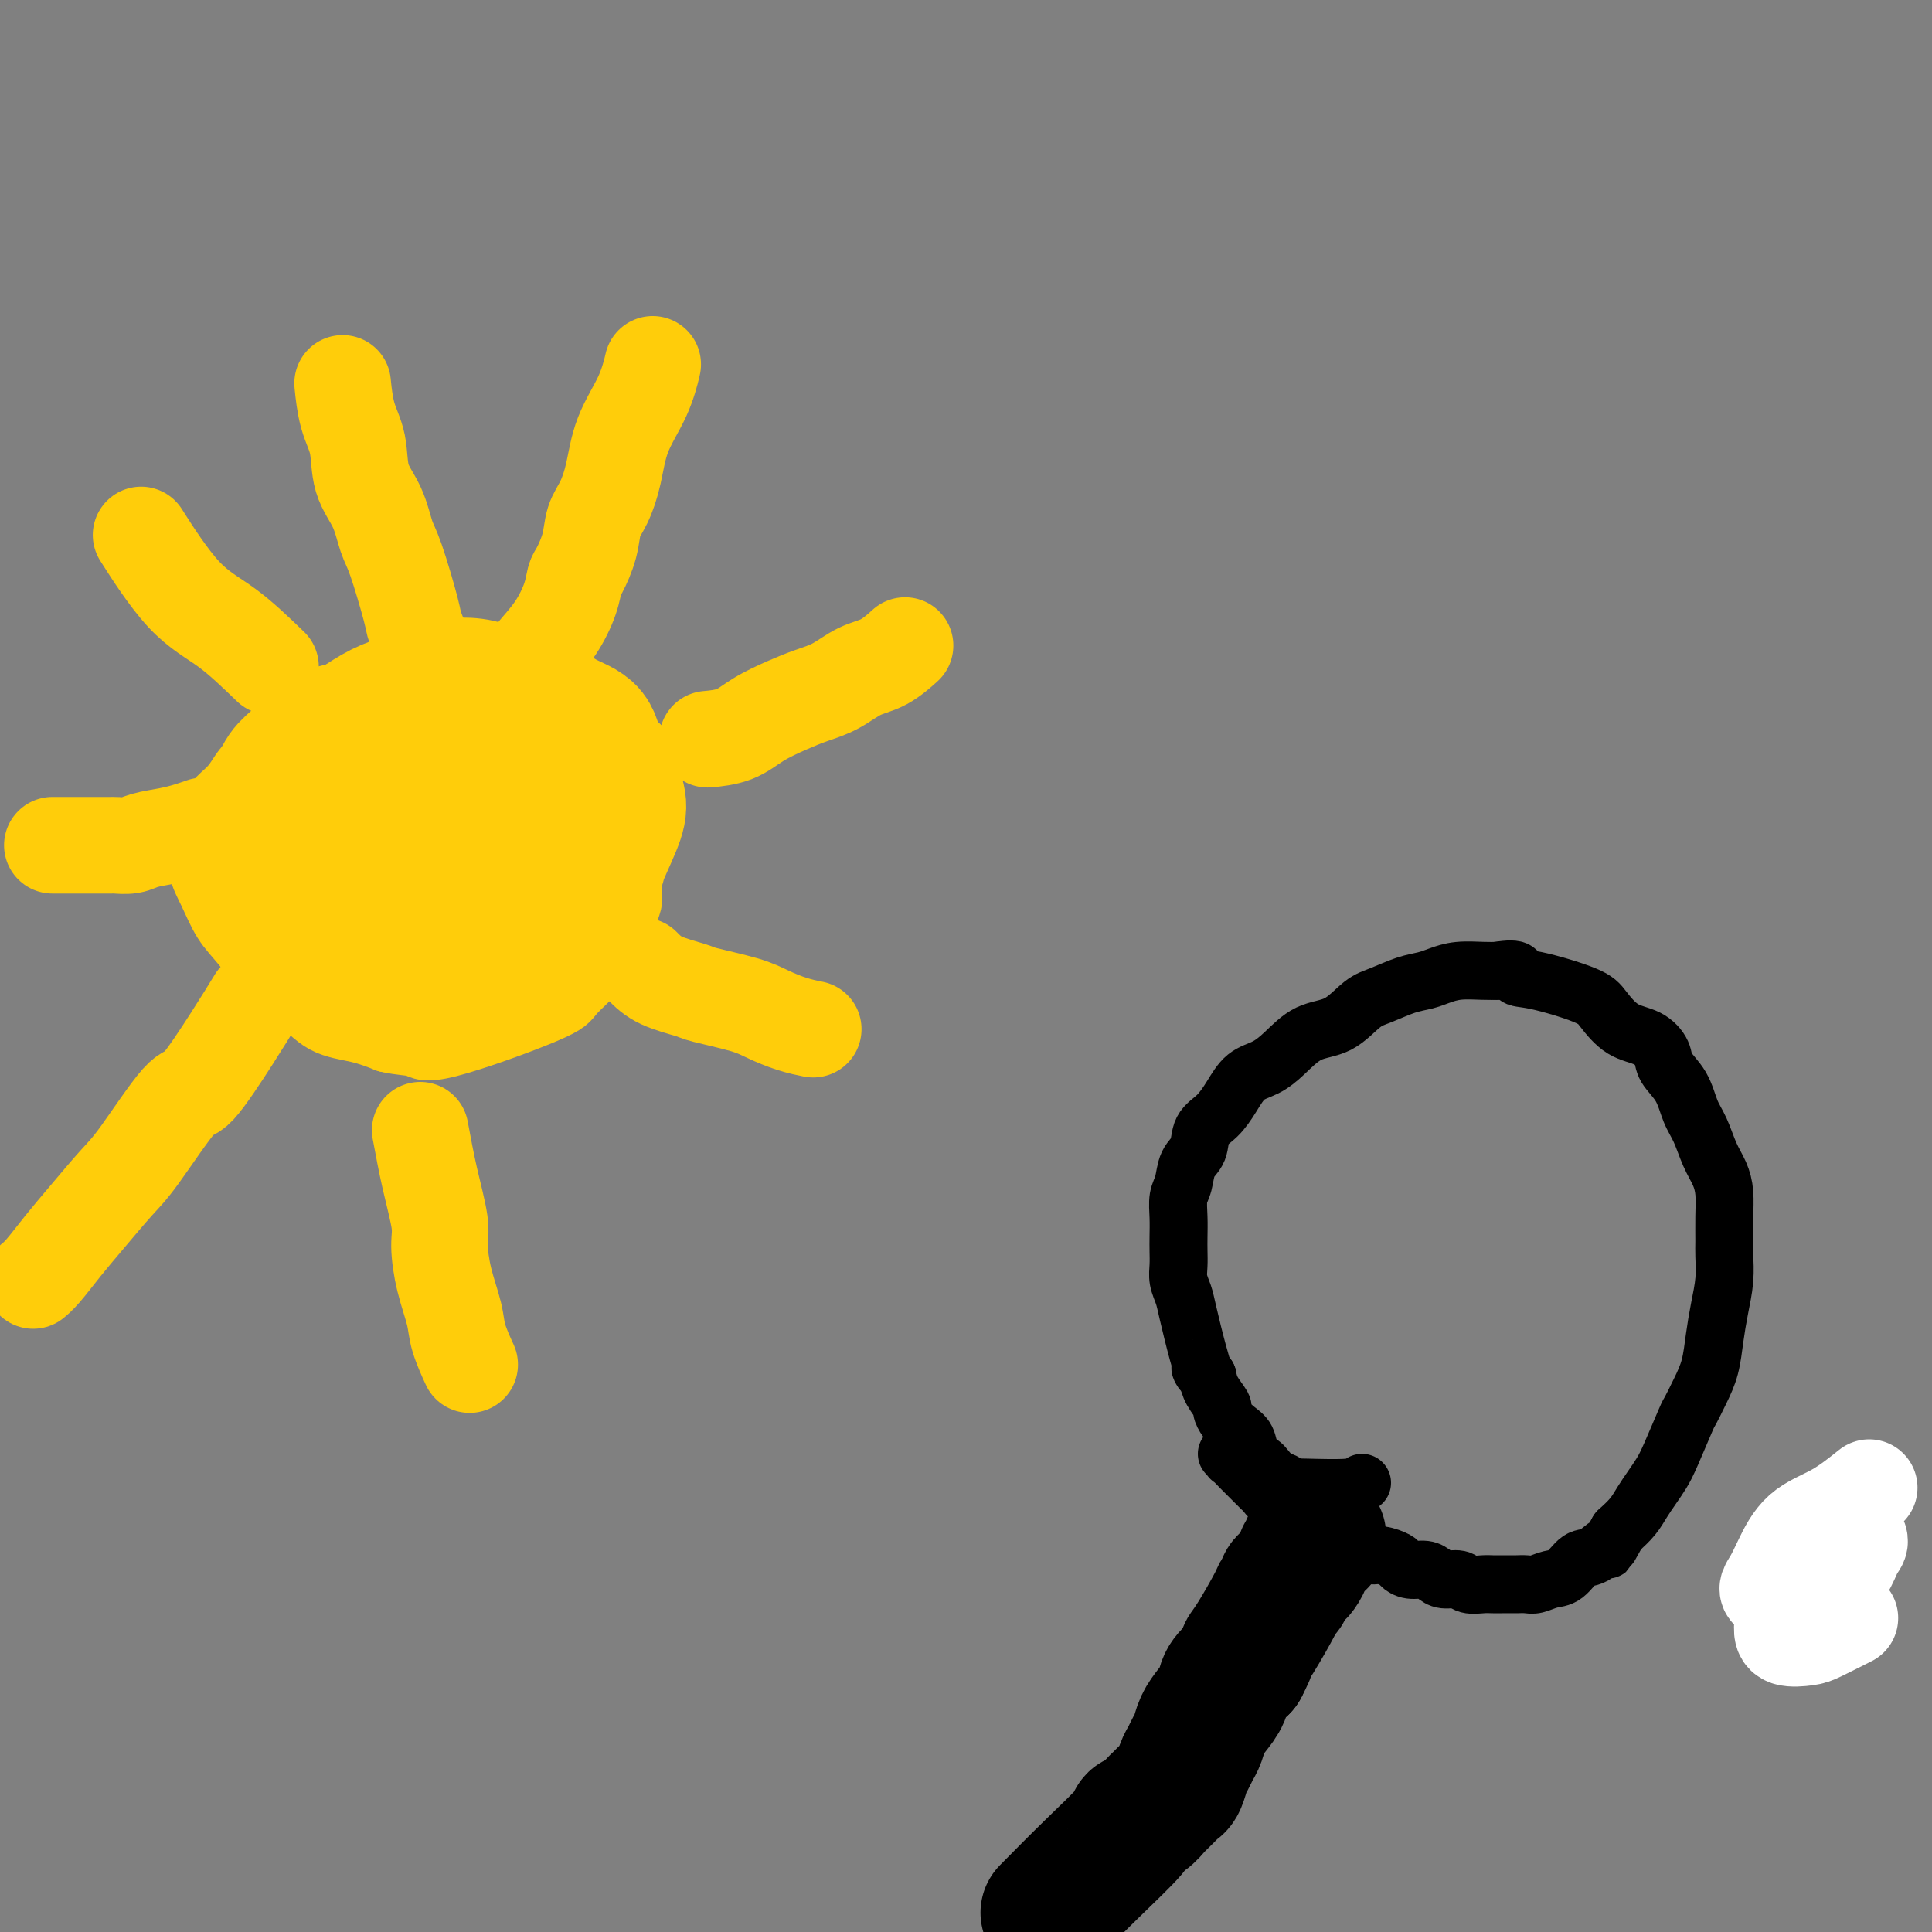 <svg viewBox='0 0 400 400' version='1.1' xmlns='http://www.w3.org/2000/svg' xmlns:xlink='http://www.w3.org/1999/xlink'><rect x="0" y="0" width="400" height="400" fill="#808080" stroke="none"/><g fill='none' stroke='#000000' stroke-width='28' stroke-linecap='round' stroke-linejoin='round'><path d='M217,396c2.916,-2.954 5.832,-5.909 9,-9c3.168,-3.091 6.589,-6.320 8,-8c1.411,-1.680 0.812,-1.812 1,-2c0.188,-0.188 1.164,-0.431 2,-1c0.836,-0.569 1.533,-1.462 2,-2c0.467,-0.538 0.702,-0.720 1,-1c0.298,-0.280 0.657,-0.659 1,-1c0.343,-0.341 0.669,-0.643 1,-1c0.331,-0.357 0.666,-0.767 1,-1c0.334,-0.233 0.667,-0.288 1,-1c0.333,-0.712 0.666,-2.080 1,-3c0.334,-0.920 0.670,-1.390 1,-2c0.330,-0.610 0.656,-1.360 1,-2c0.344,-0.640 0.707,-1.172 1,-2c0.293,-0.828 0.518,-1.954 1,-3c0.482,-1.046 1.222,-2.012 2,-3c0.778,-0.988 1.594,-1.997 2,-3c0.406,-1.003 0.402,-2.001 1,-3c0.598,-0.999 1.799,-2.000 3,-3'/><path d='M257,345c2.333,-4.471 1.165,-3.148 1,-3c-0.165,0.148 0.673,-0.877 2,-3c1.327,-2.123 3.143,-5.342 4,-7c0.857,-1.658 0.754,-1.754 1,-2c0.246,-0.246 0.839,-0.642 1,-1c0.161,-0.358 -0.110,-0.677 0,-1c0.110,-0.323 0.603,-0.650 1,-1c0.397,-0.350 0.699,-0.724 1,-1c0.301,-0.276 0.602,-0.456 1,-1c0.398,-0.544 0.895,-1.452 1,-2c0.105,-0.548 -0.182,-0.734 0,-1c0.182,-0.266 0.832,-0.611 1,-1c0.168,-0.389 -0.147,-0.823 0,-1c0.147,-0.177 0.757,-0.099 1,0c0.243,0.099 0.118,0.219 0,0c-0.118,-0.219 -0.228,-0.777 0,-1c0.228,-0.223 0.793,-0.111 1,0c0.207,0.111 0.056,0.222 0,0c-0.056,-0.222 -0.016,-0.778 0,-1c0.016,-0.222 0.008,-0.111 0,0'/></g>
<g fill='none' stroke='#000000' stroke-width='12' stroke-linecap='round' stroke-linejoin='round'><path d='M282,307c-0.436,0.421 -0.872,0.842 -3,1c-2.128,0.158 -5.949,0.055 -8,0c-2.051,-0.055 -2.332,-0.060 -3,0c-0.668,0.060 -1.722,0.185 -2,0c-0.278,-0.185 0.220,-0.682 0,-1c-0.220,-0.318 -1.157,-0.459 -2,-1c-0.843,-0.541 -1.591,-1.482 -2,-2c-0.409,-0.518 -0.480,-0.614 -1,-1c-0.520,-0.386 -1.488,-1.063 -2,-2c-0.512,-0.937 -0.566,-2.133 -1,-3c-0.434,-0.867 -1.247,-1.404 -2,-2c-0.753,-0.596 -1.445,-1.251 -2,-2c-0.555,-0.749 -0.974,-1.593 -1,-2c-0.026,-0.407 0.339,-0.379 0,-1c-0.339,-0.621 -1.383,-1.892 -2,-3c-0.617,-1.108 -0.809,-2.054 -1,-3'/><path d='M250,285c-2.361,-3.348 -1.263,-1.218 -1,-1c0.263,0.218 -0.308,-1.478 -1,-4c-0.692,-2.522 -1.506,-5.872 -2,-8c-0.494,-2.128 -0.668,-3.034 -1,-4c-0.332,-0.966 -0.821,-1.994 -1,-3c-0.179,-1.006 -0.049,-1.992 0,-3c0.049,-1.008 0.016,-2.040 0,-3c-0.016,-0.960 -0.017,-1.850 0,-3c0.017,-1.150 0.050,-2.561 0,-4c-0.050,-1.439 -0.184,-2.906 0,-4c0.184,-1.094 0.685,-1.814 1,-3c0.315,-1.186 0.444,-2.837 1,-4c0.556,-1.163 1.541,-1.838 2,-3c0.459,-1.162 0.394,-2.810 1,-4c0.606,-1.190 1.883,-1.920 3,-3c1.117,-1.080 2.075,-2.510 3,-4c0.925,-1.490 1.818,-3.040 3,-4c1.182,-0.960 2.655,-1.328 4,-2c1.345,-0.672 2.564,-1.646 4,-3c1.436,-1.354 3.090,-3.087 5,-4c1.910,-0.913 4.076,-1.004 6,-2c1.924,-0.996 3.606,-2.897 5,-4c1.394,-1.103 2.500,-1.410 4,-2c1.500,-0.590 3.395,-1.465 5,-2c1.605,-0.535 2.919,-0.732 4,-1c1.081,-0.268 1.929,-0.608 3,-1c1.071,-0.392 2.365,-0.836 4,-1c1.635,-0.164 3.610,-0.047 5,0c1.390,0.047 2.195,0.023 3,0'/><path d='M310,201c5.143,-0.877 4.002,0.430 4,1c-0.002,0.570 1.136,0.403 4,1c2.864,0.597 7.454,1.959 10,3c2.546,1.041 3.047,1.762 4,3c0.953,1.238 2.356,2.994 4,4c1.644,1.006 3.529,1.263 5,2c1.471,0.737 2.530,1.956 3,3c0.470,1.044 0.352,1.913 1,3c0.648,1.087 2.061,2.391 3,4c0.939,1.609 1.404,3.525 2,5c0.596,1.475 1.322,2.511 2,4c0.678,1.489 1.306,3.431 2,5c0.694,1.569 1.454,2.764 2,4c0.546,1.236 0.879,2.513 1,4c0.121,1.487 0.029,3.183 0,5c-0.029,1.817 0.003,3.755 0,5c-0.003,1.245 -0.042,1.799 0,3c0.042,1.201 0.163,3.051 0,5c-0.163,1.949 -0.611,3.997 -1,6c-0.389,2.003 -0.718,3.960 -1,6c-0.282,2.040 -0.516,4.163 -1,6c-0.484,1.837 -1.218,3.387 -2,5c-0.782,1.613 -1.613,3.289 -2,4c-0.387,0.711 -0.330,0.459 -1,2c-0.670,1.541 -2.065,4.877 -3,7c-0.935,2.123 -1.408,3.033 -2,4c-0.592,0.967 -1.303,1.991 -2,3c-0.697,1.009 -1.380,2.002 -2,3c-0.620,0.998 -1.177,1.999 -2,3c-0.823,1.001 -1.911,2.000 -3,3'/><path d='M335,317c-3.249,5.822 -1.870,3.377 -2,3c-0.130,-0.377 -1.768,1.314 -3,2c-1.232,0.686 -2.059,0.366 -3,1c-0.941,0.634 -1.996,2.222 -3,3c-1.004,0.778 -1.956,0.744 -3,1c-1.044,0.256 -2.181,0.801 -3,1c-0.819,0.199 -1.322,0.054 -2,0c-0.678,-0.054 -1.531,-0.015 -2,0c-0.469,0.015 -0.552,0.005 -1,0c-0.448,-0.005 -1.260,-0.005 -2,0c-0.740,0.005 -1.409,0.016 -2,0c-0.591,-0.016 -1.103,-0.060 -2,0c-0.897,0.060 -2.179,0.222 -3,0c-0.821,-0.222 -1.182,-0.829 -2,-1c-0.818,-0.171 -2.093,0.095 -3,0c-0.907,-0.095 -1.446,-0.550 -2,-1c-0.554,-0.450 -1.125,-0.895 -2,-1c-0.875,-0.105 -2.055,0.130 -3,0c-0.945,-0.130 -1.655,-0.626 -2,-1c-0.345,-0.374 -0.327,-0.625 -1,-1c-0.673,-0.375 -2.039,-0.873 -3,-1c-0.961,-0.127 -1.517,0.117 -2,0c-0.483,-0.117 -0.893,-0.596 -2,-1c-1.107,-0.404 -2.913,-0.734 -4,-1c-1.087,-0.266 -1.456,-0.466 -2,-1c-0.544,-0.534 -1.262,-1.400 -2,-2c-0.738,-0.600 -1.497,-0.934 -2,-1c-0.503,-0.066 -0.751,0.136 -1,0c-0.249,-0.136 -0.500,-0.610 -1,-1c-0.500,-0.390 -1.250,-0.695 -2,-1'/><path d='M268,314c-5.748,-2.400 -2.117,-1.399 -1,-1c1.117,0.399 -0.278,0.195 -1,0c-0.722,-0.195 -0.771,-0.381 -1,-1c-0.229,-0.619 -0.639,-1.671 -1,-2c-0.361,-0.329 -0.674,0.067 -1,0c-0.326,-0.067 -0.665,-0.596 -1,-1c-0.335,-0.404 -0.666,-0.684 -1,-1c-0.334,-0.316 -0.671,-0.667 -1,-1c-0.329,-0.333 -0.649,-0.649 -1,-1c-0.351,-0.351 -0.734,-0.739 -1,-1c-0.266,-0.261 -0.415,-0.396 -1,-1c-0.585,-0.604 -1.607,-1.679 -2,-2c-0.393,-0.321 -0.157,0.110 0,0c0.157,-0.110 0.235,-0.760 0,-1c-0.235,-0.240 -0.781,-0.068 -1,0c-0.219,0.068 -0.109,0.034 0,0'/></g>
<g fill='none' stroke='#FFCD0A' stroke-width='12' stroke-linecap='round' stroke-linejoin='round'><path d='M81,154c0.244,0.196 0.488,0.391 0,0c-0.488,-0.391 -1.709,-1.369 -3,-2c-1.291,-0.631 -2.652,-0.914 -5,-1c-2.348,-0.086 -5.685,0.026 -7,0c-1.315,-0.026 -0.610,-0.189 -1,0c-0.390,0.189 -1.875,0.729 -3,1c-1.125,0.271 -1.891,0.274 -3,1c-1.109,0.726 -2.562,2.174 -4,3c-1.438,0.826 -2.862,1.029 -4,2c-1.138,0.971 -1.989,2.708 -3,4c-1.011,1.292 -2.181,2.137 -3,3c-0.819,0.863 -1.286,1.744 -2,3c-0.714,1.256 -1.675,2.888 -2,4c-0.325,1.112 -0.013,1.706 0,3c0.013,1.294 -0.274,3.290 0,5c0.274,1.710 1.107,3.134 2,5c0.893,1.866 1.846,4.174 3,6c1.154,1.826 2.509,3.171 4,5c1.491,1.829 3.118,4.142 5,6c1.882,1.858 4.020,3.261 6,5c1.980,1.739 3.802,3.814 6,5c2.198,1.186 4.771,1.482 7,2c2.229,0.518 4.115,1.259 6,2'/><path d='M80,216c3.249,0.744 4.873,0.604 6,1c1.127,0.396 1.758,1.326 7,0c5.242,-1.326 15.096,-4.910 20,-7c4.904,-2.090 4.858,-2.688 6,-4c1.142,-1.312 3.473,-3.338 5,-5c1.527,-1.662 2.252,-2.959 3,-4c0.748,-1.041 1.521,-1.825 2,-3c0.479,-1.175 0.665,-2.740 1,-4c0.335,-1.260 0.820,-2.214 1,-3c0.180,-0.786 0.055,-1.403 0,-2c-0.055,-0.597 -0.042,-1.175 0,-2c0.042,-0.825 0.111,-1.896 0,-3c-0.111,-1.104 -0.402,-2.242 -1,-3c-0.598,-0.758 -1.504,-1.137 -2,-2c-0.496,-0.863 -0.583,-2.209 -1,-3c-0.417,-0.791 -1.165,-1.028 -2,-2c-0.835,-0.972 -1.759,-2.680 -3,-4c-1.241,-1.320 -2.800,-2.251 -4,-3c-1.200,-0.749 -2.043,-1.315 -3,-2c-0.957,-0.685 -2.030,-1.488 -3,-2c-0.970,-0.512 -1.836,-0.733 -3,-1c-1.164,-0.267 -2.624,-0.579 -4,-1c-1.376,-0.421 -2.668,-0.952 -4,-1c-1.332,-0.048 -2.703,0.386 -4,0c-1.297,-0.386 -2.519,-1.592 -4,-2c-1.481,-0.408 -3.222,-0.016 -5,0c-1.778,0.016 -3.594,-0.342 -5,0c-1.406,0.342 -2.402,1.383 -4,2c-1.598,0.617 -3.799,0.808 -6,1'/><path d='M73,157c-3.973,0.769 -3.906,1.191 -5,2c-1.094,0.809 -3.349,2.004 -5,3c-1.651,0.996 -2.697,1.792 -4,3c-1.303,1.208 -2.863,2.828 -4,4c-1.137,1.172 -1.852,1.897 -3,4c-1.148,2.103 -2.728,5.585 -3,8c-0.272,2.415 0.764,3.763 2,5c1.236,1.237 2.673,2.361 3,3c0.327,0.639 -0.456,0.792 1,2c1.456,1.208 5.151,3.472 8,5c2.849,1.528 4.853,2.320 7,3c2.147,0.680 4.436,1.247 7,2c2.564,0.753 5.401,1.693 8,2c2.599,0.307 4.958,-0.018 7,0c2.042,0.018 3.766,0.378 6,0c2.234,-0.378 4.977,-1.494 7,-2c2.023,-0.506 3.327,-0.404 5,-1c1.673,-0.596 3.716,-1.892 5,-3c1.284,-1.108 1.809,-2.029 3,-3c1.191,-0.971 3.048,-1.994 4,-3c0.952,-1.006 1.001,-1.996 1,-3c-0.001,-1.004 -0.050,-2.021 0,-3c0.050,-0.979 0.199,-1.920 0,-3c-0.199,-1.080 -0.747,-2.299 -1,-4c-0.253,-1.701 -0.211,-3.884 -1,-6c-0.789,-2.116 -2.407,-4.165 -4,-6c-1.593,-1.835 -3.160,-3.456 -5,-5c-1.840,-1.544 -3.954,-3.013 -6,-4c-2.046,-0.987 -4.023,-1.494 -6,-2'/><path d='M100,155c-3.537,-2.146 -3.878,-2.011 -5,-2c-1.122,0.011 -3.023,-0.102 -5,0c-1.977,0.102 -4.030,0.418 -6,1c-1.970,0.582 -3.856,1.429 -6,2c-2.144,0.571 -4.545,0.866 -7,2c-2.455,1.134 -4.965,3.107 -7,5c-2.035,1.893 -3.597,3.706 -5,5c-1.403,1.294 -2.648,2.071 -4,5c-1.352,2.929 -2.810,8.011 -3,12c-0.190,3.989 0.887,6.884 3,9c2.113,2.116 5.261,3.454 8,5c2.739,1.546 5.068,3.299 6,4c0.932,0.701 0.466,0.351 0,0'/></g>
<g fill='none' stroke='#FFCD0A' stroke-width='28' stroke-linecap='round' stroke-linejoin='round'><path d='M103,170c-2.072,-3.284 -4.144,-6.568 -6,-9c-1.856,-2.432 -3.496,-4.011 -5,-5c-1.504,-0.989 -2.871,-1.389 -4,-2c-1.129,-0.611 -2.019,-1.432 -3,-2c-0.981,-0.568 -2.051,-0.882 -3,-1c-0.949,-0.118 -1.776,-0.041 -3,0c-1.224,0.041 -2.844,0.044 -4,0c-1.156,-0.044 -1.846,-0.137 -3,0c-1.154,0.137 -2.770,0.504 -4,1c-1.230,0.496 -2.075,1.122 -3,2c-0.925,0.878 -1.931,2.008 -3,3c-1.069,0.992 -2.200,1.846 -3,3c-0.800,1.154 -1.269,2.608 -2,4c-0.731,1.392 -1.726,2.721 -2,4c-0.274,1.279 0.171,2.509 0,4c-0.171,1.491 -0.960,3.242 -1,5c-0.040,1.758 0.669,3.524 1,5c0.331,1.476 0.285,2.664 1,4c0.715,1.336 2.192,2.822 3,4c0.808,1.178 0.948,2.048 2,3c1.052,0.952 3.015,1.986 5,3c1.985,1.014 3.993,2.007 6,3'/><path d='M72,199c2.590,1.319 3.565,1.617 5,2c1.435,0.383 3.329,0.851 5,1c1.671,0.149 3.120,-0.022 5,0c1.880,0.022 4.190,0.235 6,0c1.810,-0.235 3.120,-0.919 5,-2c1.880,-1.081 4.332,-2.561 6,-3c1.668,-0.439 2.553,0.162 6,-3c3.447,-3.162 9.455,-10.086 12,-13c2.545,-2.914 1.627,-1.816 2,-3c0.373,-1.184 2.037,-4.650 3,-7c0.963,-2.350 1.225,-3.585 1,-5c-0.225,-1.415 -0.937,-3.011 -1,-4c-0.063,-0.989 0.523,-1.371 0,-2c-0.523,-0.629 -2.156,-1.506 -3,-3c-0.844,-1.494 -0.900,-3.604 -2,-5c-1.100,-1.396 -3.244,-2.076 -5,-3c-1.756,-0.924 -3.124,-2.090 -5,-3c-1.876,-0.910 -4.261,-1.562 -6,-2c-1.739,-0.438 -2.831,-0.661 -4,-1c-1.169,-0.339 -2.415,-0.793 -4,-1c-1.585,-0.207 -3.508,-0.165 -5,0c-1.492,0.165 -2.551,0.454 -4,1c-1.449,0.546 -3.286,1.349 -5,2c-1.714,0.651 -3.305,1.151 -5,2c-1.695,0.849 -3.493,2.046 -5,3c-1.507,0.954 -2.721,1.664 -4,3c-1.279,1.336 -2.621,3.296 -4,5c-1.379,1.704 -2.794,3.151 -4,5c-1.206,1.849 -2.202,4.100 -3,6c-0.798,1.900 -1.399,3.450 -2,5'/><path d='M57,174c-2.233,4.003 -1.317,3.509 -1,4c0.317,0.491 0.033,1.967 1,5c0.967,3.033 3.185,7.621 5,10c1.815,2.379 3.226,2.547 5,3c1.774,0.453 3.911,1.191 6,2c2.089,0.809 4.130,1.690 6,2c1.870,0.310 3.567,0.050 5,0c1.433,-0.050 2.600,0.112 4,0c1.400,-0.112 3.034,-0.496 5,-1c1.966,-0.504 4.264,-1.126 6,-2c1.736,-0.874 2.908,-2.000 4,-3c1.092,-1.000 2.103,-1.872 3,-3c0.897,-1.128 1.679,-2.510 2,-4c0.321,-1.490 0.182,-3.088 0,-5c-0.182,-1.912 -0.407,-4.136 -1,-6c-0.593,-1.864 -1.554,-3.366 -2,-5c-0.446,-1.634 -0.376,-3.401 -1,-5c-0.624,-1.599 -1.943,-3.030 -3,-4c-1.057,-0.970 -1.853,-1.477 -3,-2c-1.147,-0.523 -2.645,-1.061 -4,-1c-1.355,0.061 -2.569,0.722 -4,1c-1.431,0.278 -3.081,0.173 -5,1c-1.919,0.827 -4.109,2.587 -6,4c-1.891,1.413 -3.483,2.479 -5,4c-1.517,1.521 -2.959,3.496 -4,5c-1.041,1.504 -1.679,2.536 -2,4c-0.321,1.464 -0.323,3.362 0,5c0.323,1.638 0.972,3.018 2,4c1.028,0.982 2.437,1.566 4,2c1.563,0.434 3.282,0.717 5,1'/><path d='M79,190c3.335,0.489 7.172,0.212 10,0c2.828,-0.212 4.646,-0.360 9,-3c4.354,-2.640 11.242,-7.773 14,-11c2.758,-3.227 1.385,-4.549 1,-6c-0.385,-1.451 0.219,-3.032 0,-4c-0.219,-0.968 -1.261,-1.325 -2,-2c-0.739,-0.675 -1.177,-1.669 -2,-2c-0.823,-0.331 -2.033,-0.000 -3,0c-0.967,0.000 -1.691,-0.330 -3,0c-1.309,0.330 -3.201,1.321 -5,2c-1.799,0.679 -3.503,1.046 -5,2c-1.497,0.954 -2.786,2.494 -4,4c-1.214,1.506 -2.354,2.978 -3,4c-0.646,1.022 -0.799,1.594 -1,2c-0.201,0.406 -0.449,0.645 0,1c0.449,0.355 1.595,0.827 3,1c1.405,0.173 3.071,0.047 5,0c1.929,-0.047 4.123,-0.013 5,0c0.877,0.013 0.439,0.007 0,0'/></g>
<g fill='none' stroke='#FFCD0A' stroke-width='20' stroke-linecap='round' stroke-linejoin='round'><path d='M89,138c-0.206,-0.750 -0.411,-1.500 -1,-3c-0.589,-1.500 -1.560,-3.751 -2,-5c-0.440,-1.249 -0.349,-1.496 -1,-4c-0.651,-2.504 -2.043,-7.263 -3,-10c-0.957,-2.737 -1.478,-3.450 -2,-5c-0.522,-1.550 -1.044,-3.936 -2,-6c-0.956,-2.064 -2.347,-3.804 -3,-6c-0.653,-2.196 -0.567,-4.846 -1,-7c-0.433,-2.154 -1.386,-3.811 -2,-6c-0.614,-2.189 -0.890,-4.911 -1,-6c-0.110,-1.089 -0.055,-0.544 0,0'/><path d='M108,139c0.899,-1.276 1.798,-2.552 3,-4c1.202,-1.448 2.707,-3.068 4,-5c1.293,-1.932 2.373,-4.176 3,-6c0.627,-1.824 0.801,-3.228 1,-4c0.199,-0.772 0.424,-0.913 1,-2c0.576,-1.087 1.503,-3.120 2,-5c0.497,-1.880 0.563,-3.606 1,-5c0.437,-1.394 1.245,-2.455 2,-4c0.755,-1.545 1.456,-3.574 2,-6c0.544,-2.426 0.929,-5.248 2,-8c1.071,-2.752 2.827,-5.433 4,-8c1.173,-2.567 1.764,-5.019 2,-6c0.236,-0.981 0.118,-0.490 0,0'/><path d='M147,153c-0.455,0.043 -0.909,0.086 0,0c0.909,-0.086 3.183,-0.301 5,-1c1.817,-0.699 3.177,-1.882 5,-3c1.823,-1.118 4.107,-2.171 6,-3c1.893,-0.829 3.394,-1.435 5,-2c1.606,-0.565 3.317,-1.091 5,-2c1.683,-0.909 3.338,-2.202 5,-3c1.662,-0.798 3.332,-1.099 5,-2c1.668,-0.901 3.334,-2.400 4,-3c0.666,-0.600 0.333,-0.300 0,0'/><path d='M133,200c1.046,1.059 2.091,2.118 4,3c1.909,0.882 4.680,1.588 6,2c1.320,0.412 1.188,0.531 3,1c1.812,0.469 5.568,1.289 8,2c2.432,0.711 3.538,1.314 5,2c1.462,0.686 3.278,1.454 5,2c1.722,0.546 3.349,0.870 4,1c0.651,0.130 0.325,0.065 0,0'/><path d='M87,234c0.615,3.315 1.230,6.630 2,10c0.770,3.370 1.697,6.794 2,9c0.303,2.206 -0.016,3.194 0,5c0.016,1.806 0.369,4.429 1,7c0.631,2.571 1.540,5.091 2,7c0.460,1.909 0.470,3.206 1,5c0.530,1.794 1.580,4.084 2,5c0.420,0.916 0.210,0.458 0,0'/><path d='M53,207c-1.385,2.260 -2.770,4.520 -5,8c-2.230,3.480 -5.306,8.180 -7,10c-1.694,1.820 -2.007,0.761 -4,3c-1.993,2.239 -5.668,7.776 -8,11c-2.332,3.224 -3.322,4.136 -5,6c-1.678,1.864 -4.044,4.682 -6,7c-1.956,2.318 -3.504,4.137 -5,6c-1.496,1.863 -2.941,3.771 -4,5c-1.059,1.229 -1.731,1.780 -2,2c-0.269,0.220 -0.134,0.110 0,0'/><path d='M42,171c-0.949,0.332 -1.897,0.663 -3,1c-1.103,0.337 -2.360,0.679 -4,1c-1.640,0.321 -3.663,0.622 -5,1c-1.337,0.378 -1.989,0.833 -3,1c-1.011,0.167 -2.382,0.045 -3,0c-0.618,-0.045 -0.485,-0.012 -1,0c-0.515,0.012 -1.680,0.003 -3,0c-1.320,-0.003 -2.797,-0.001 -4,0c-1.203,0.001 -2.132,0.000 -3,0c-0.868,-0.000 -1.677,-0.000 -2,0c-0.323,0.000 -0.162,0.000 0,0'/><path d='M56,138c-3.024,-2.917 -6.048,-5.833 -9,-8c-2.952,-2.167 -5.833,-3.583 -9,-7c-3.167,-3.417 -6.619,-8.833 -8,-11c-1.381,-2.167 -0.690,-1.083 0,0'/></g>
<g fill='none' stroke='#FFFFFF' stroke-width='20' stroke-linecap='round' stroke-linejoin='round'><path d='M387,308c-2.274,1.814 -4.547,3.627 -7,5c-2.453,1.373 -5.085,2.304 -7,4c-1.915,1.696 -3.114,4.157 -4,6c-0.886,1.843 -1.461,3.068 -2,4c-0.539,0.932 -1.044,1.571 -1,2c0.044,0.429 0.637,0.649 1,1c0.363,0.351 0.494,0.835 1,1c0.506,0.165 1.385,0.012 2,0c0.615,-0.012 0.966,0.116 2,0c1.034,-0.116 2.751,-0.478 4,-1c1.249,-0.522 2.030,-1.204 3,-2c0.970,-0.796 2.129,-1.705 3,-3c0.871,-1.295 1.454,-2.975 2,-4c0.546,-1.025 1.057,-1.393 1,-2c-0.057,-0.607 -0.680,-1.452 -1,-2c-0.320,-0.548 -0.336,-0.800 -1,-1c-0.664,-0.200 -1.975,-0.347 -3,0c-1.025,0.347 -1.763,1.188 -3,2c-1.237,0.812 -2.973,1.596 -4,3c-1.027,1.404 -1.347,3.427 -2,5c-0.653,1.573 -1.640,2.695 -2,4c-0.360,1.305 -0.094,2.793 0,4c0.094,1.207 0.014,2.133 0,3c-0.014,0.867 0.037,1.676 1,2c0.963,0.324 2.836,0.164 4,0c1.164,-0.164 1.618,-0.333 3,-1c1.382,-0.667 3.691,-1.834 6,-3'/></g>
</svg>